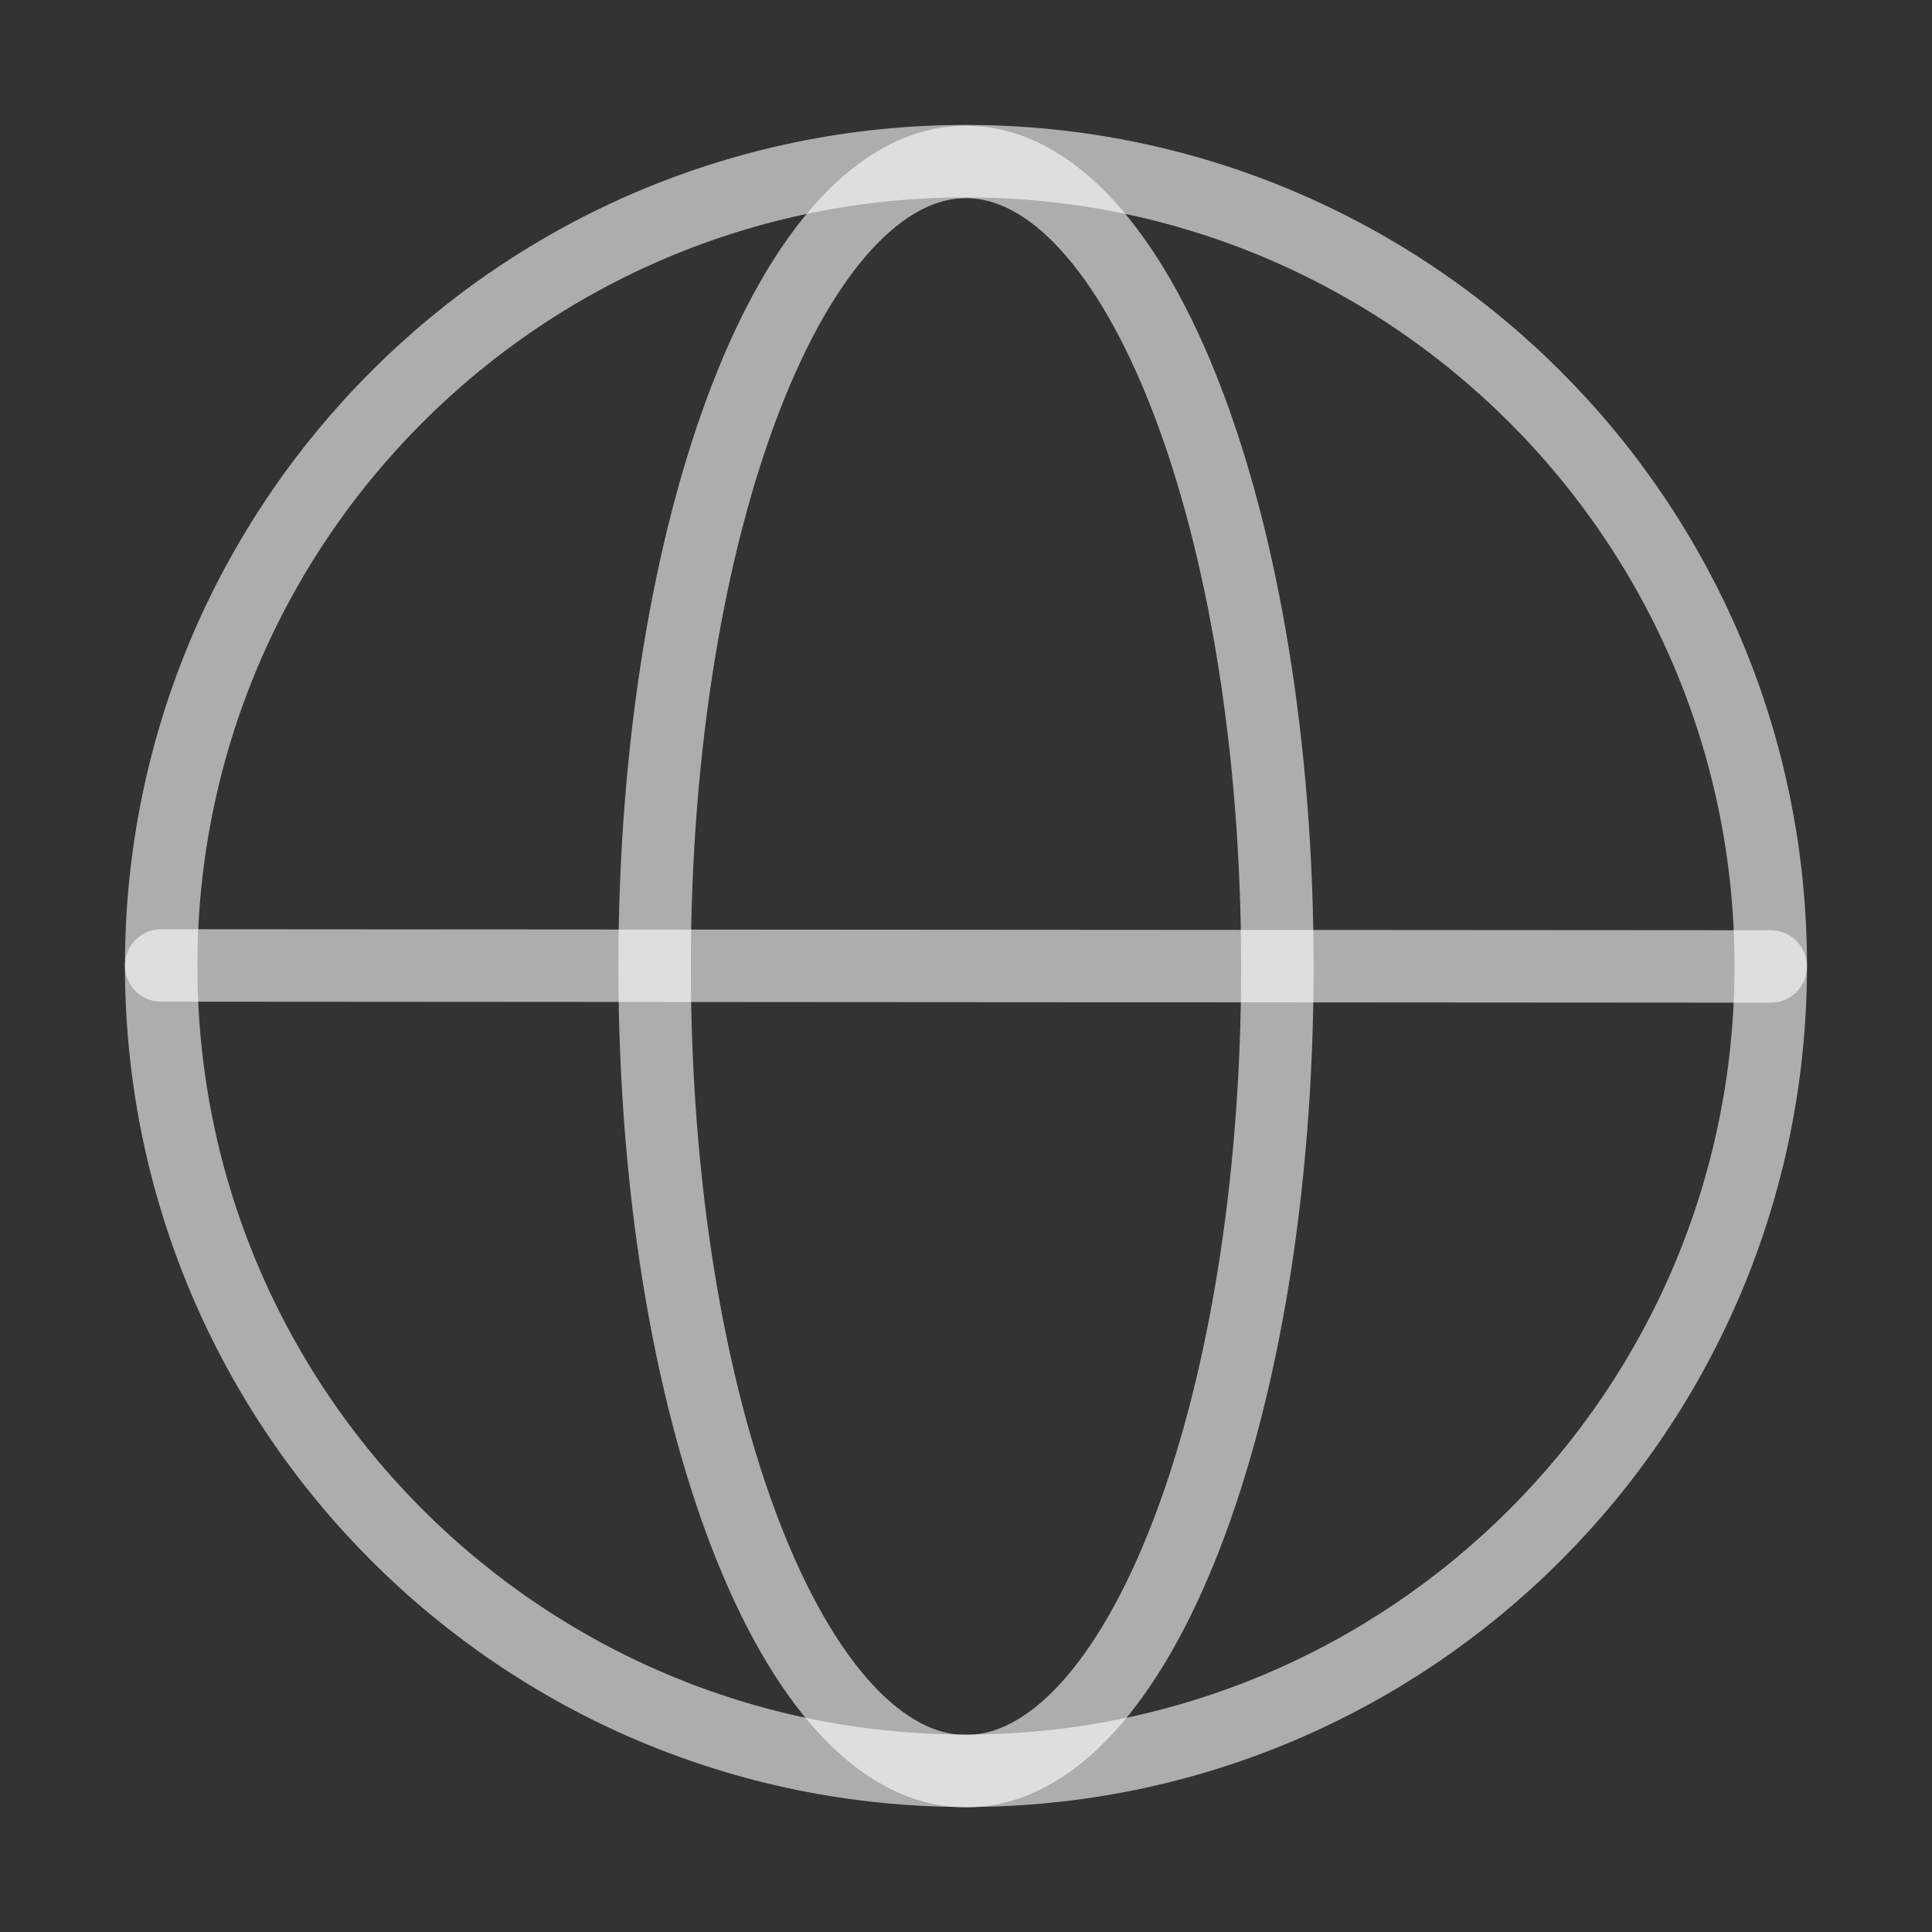 <svg width="24" height="24" viewBox="0 0 24 24" fill="none" xmlns="http://www.w3.org/2000/svg">
<rect x="0" y="0" width="24" height="24" fill="#333333" stroke="none"/>
<path d="M12 22.002C14.136 22.002 15.868 17.527 15.868 12.007C15.868 6.487 14.136 2.012 12 2.012C9.864 2.012 8.132 6.487 8.132 12.007C8.132 17.527 9.864 22.002 12 22.002Z" stroke="white" stroke-opacity="0.6" stroke-width="0.9"/>
<path d="M12 21.997C17.521 21.997 21.997 17.521 21.997 11.999C21.997 6.478 17.521 2.002 12 2.002C6.478 2.002 2.002 6.478 2.002 11.999C2.002 17.521 6.478 21.997 12 21.997Z" stroke="white" stroke-opacity="0.6" stroke-width="0.9"/>
<path d="M2.002 11.993L21.997 12.006" stroke="white" stroke-opacity="0.6" stroke-width="0.9" stroke-linecap="round" stroke-linejoin="round"/>
</svg>
